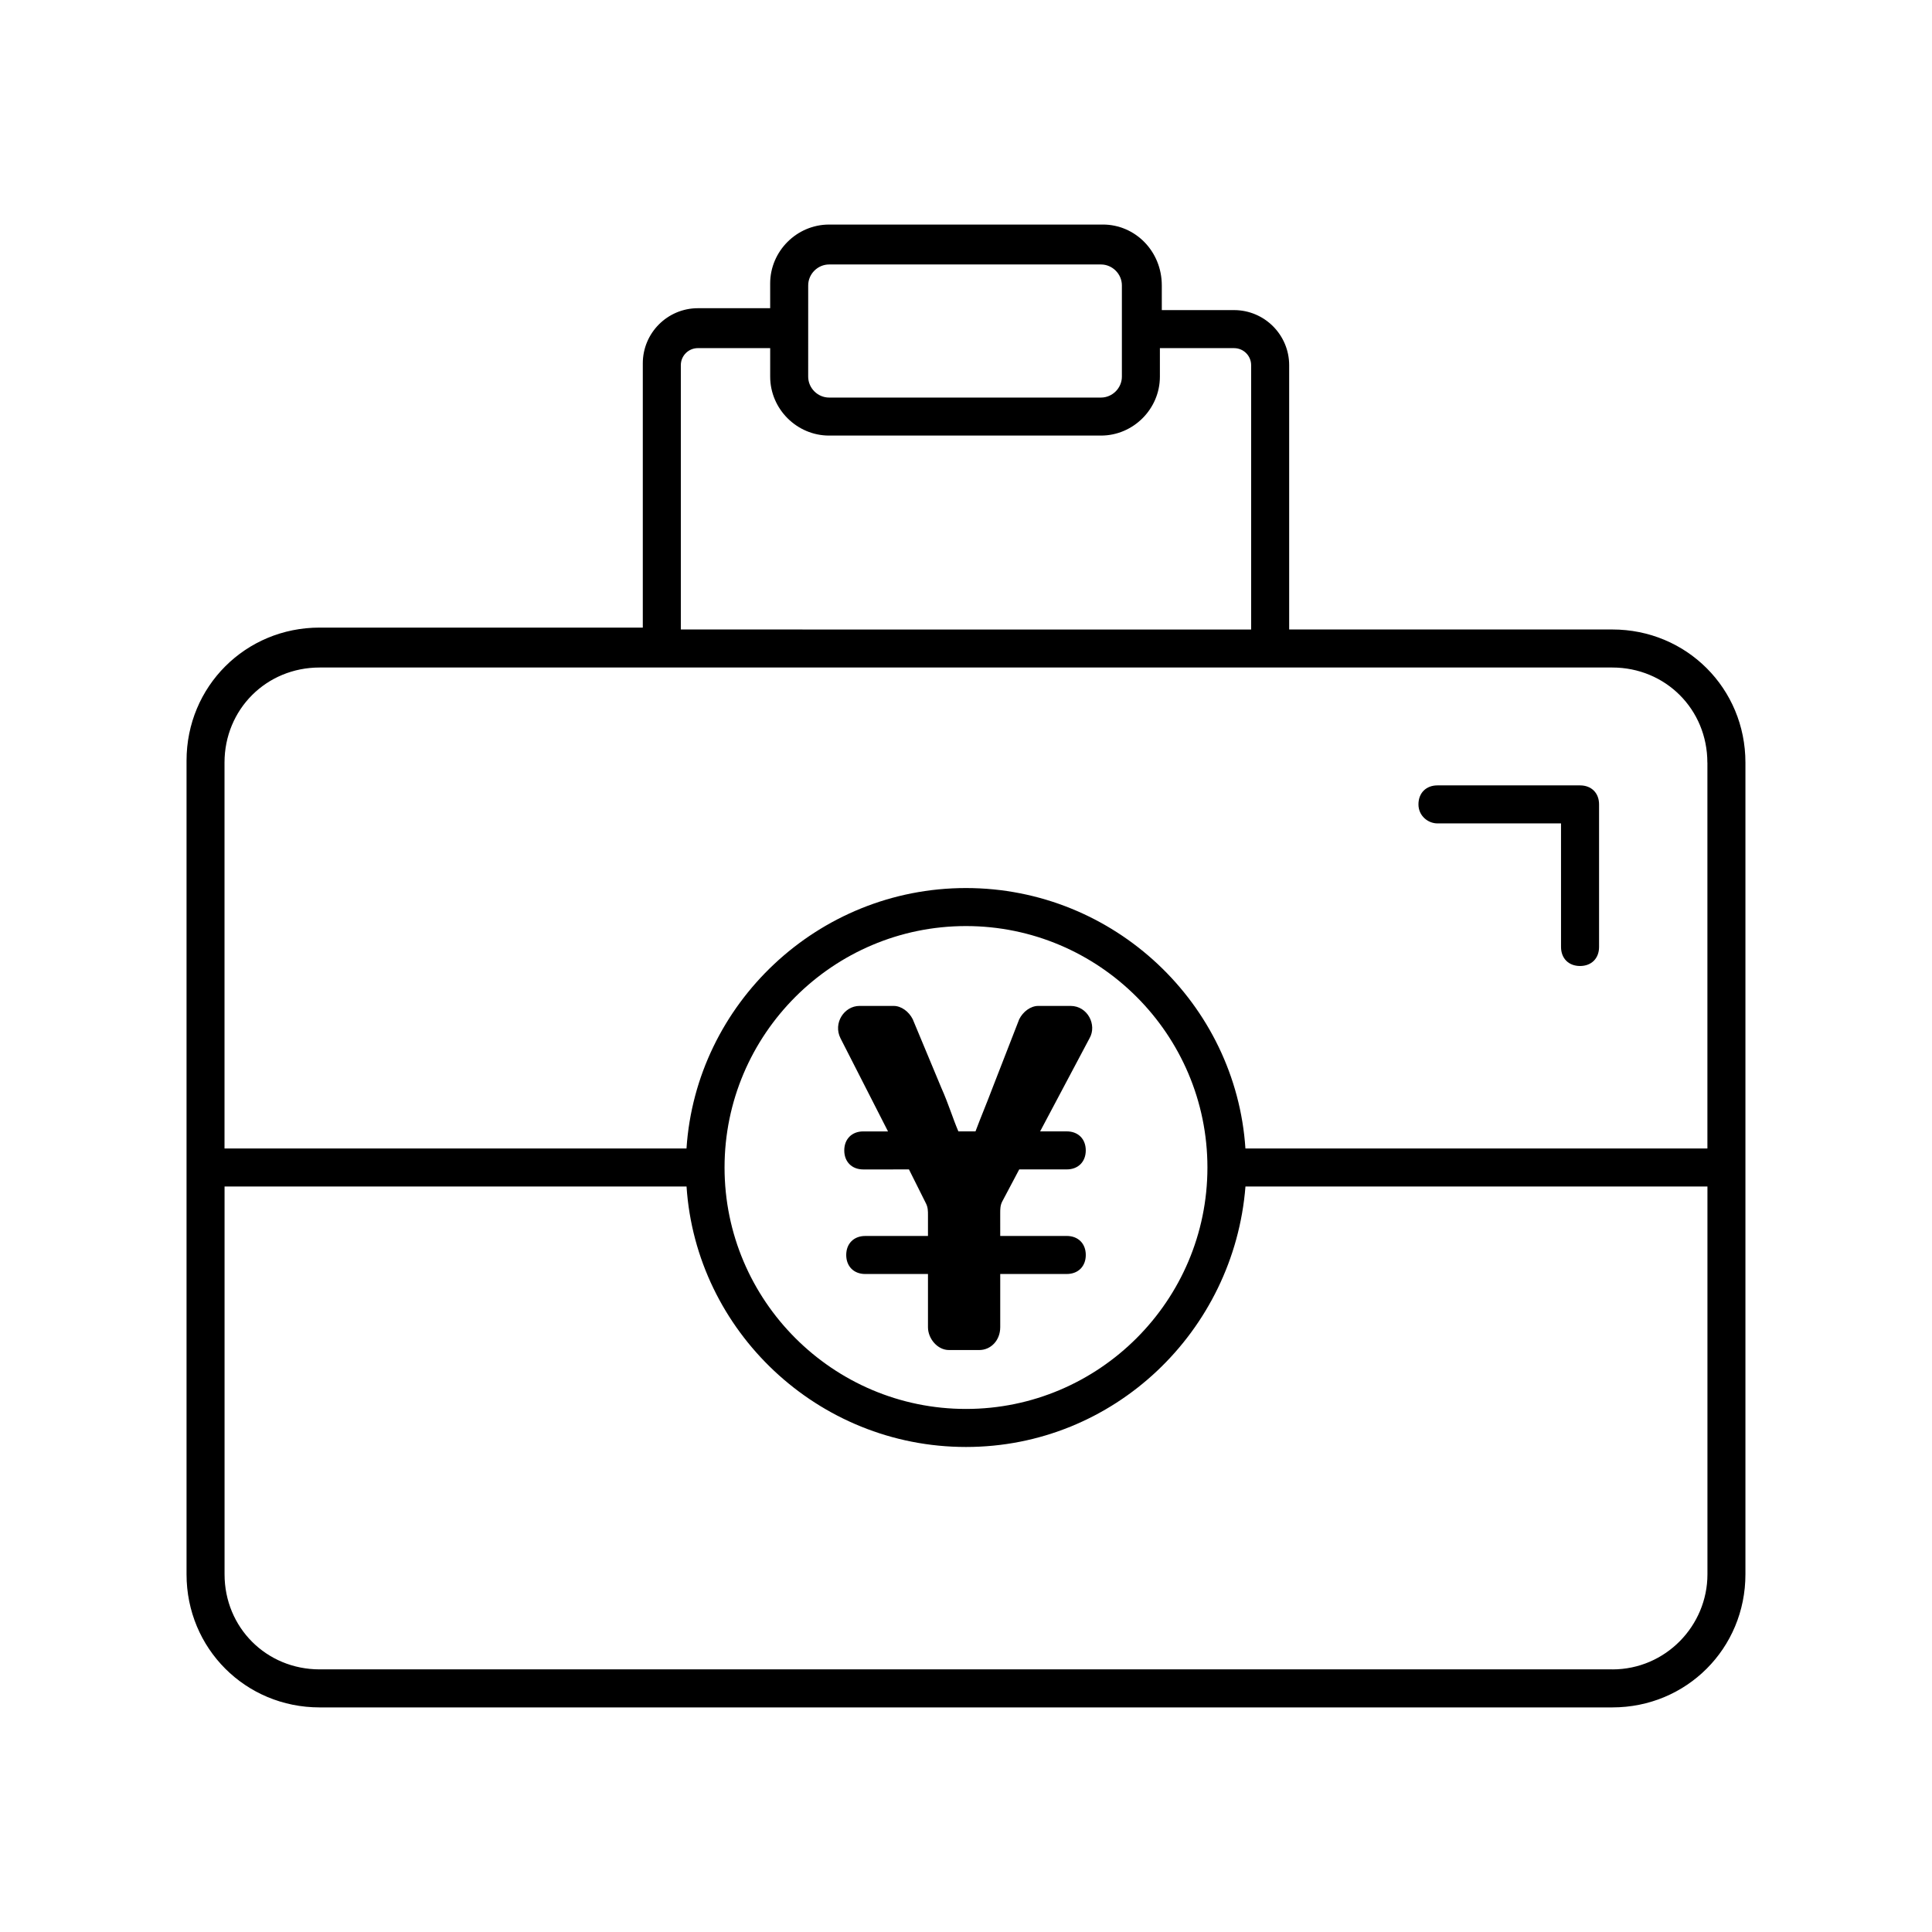 <?xml version="1.0" encoding="UTF-8"?>
<!-- Uploaded to: ICON Repo, www.svgrepo.com, Generator: ICON Repo Mixer Tools -->
<svg fill="#000000" width="800px" height="800px" version="1.1" viewBox="144 144 512 512" xmlns="http://www.w3.org/2000/svg">
 <g>
  <path d="m524.94 362.21h32.746l0.004 32.75c0 3.023 2.016 5.039 5.039 5.039 3.023 0 5.039-2.016 5.039-5.039v-37.785c0-3.023-2.016-5.039-5.039-5.039h-37.785c-3.023 0-5.039 2.016-5.039 5.039 0 3.023 2.519 5.035 5.035 5.035z"/>
  <path d="m436.27 203.51h-72.551c-8.566 0-15.617 7.055-15.617 15.617v6.551h-19.145c-8.062 0-14.609 6.551-14.609 14.609v70.031h-85.648c-19.648 0-35.266 15.617-35.266 35.266v215.63c0 19.648 15.617 35.266 35.266 35.266h342.59c19.648 0 35.266-15.617 35.266-35.266v-215.13c0-19.648-15.617-35.266-35.266-35.266h-85.648v-70.031c0-8.062-6.551-14.609-14.609-14.609h-19.145v-6.551c0-9.066-7.055-16.121-15.617-16.121zm-78.09 16.121c0-3.023 2.519-5.543 5.543-5.543h72.043c3.023 0 5.543 2.519 5.543 5.543v24.184c0 3.023-2.519 5.543-5.543 5.543h-72.047c-3.023 0-5.543-2.519-5.543-5.543zm213.11 366.77h-342.59c-14.105 0-25.191-11.082-25.191-25.191v-102.77h122.43c2.519 38.289 34.762 69.023 74.059 69.023s71.039-30.73 74.059-69.023h122.43v102.78c0 13.602-11.082 25.188-25.191 25.188zm-107.31-133c0 35.266-28.719 63.984-63.984 63.984s-63.984-28.719-63.984-63.984 28.719-63.984 63.984-63.984c35.27 0 63.984 28.719 63.984 63.984zm132.5-107.31v102.27h-122.43c-2.519-38.289-34.762-69.02-74.059-69.02s-71.543 30.73-74.062 69.02h-122.43v-102.27c0-14.105 11.082-25.191 25.191-25.191h342.59c14.105 0.004 25.188 11.086 25.188 25.191zm-125.45-109.83c2.519 0 4.535 2.016 4.535 4.535v70.031l-151.14-0.004v-70.031c0-2.519 2.016-4.535 4.535-4.535h19.145v7.559c0 8.566 7.055 15.617 15.617 15.617h72.043c8.566 0 15.617-7.055 15.617-15.617v-7.559z"/>
  <path d="m427.71 410.58h-8.566c-2.016 0-4.031 1.512-5.039 3.527l-7.055 18.137c-1.512 4.031-3.023 7.559-4.535 11.586h-4.535c-1.512-3.527-2.519-7.055-4.535-11.586l-7.559-18.137c-1.008-2.016-3.023-3.527-5.039-3.527h-9.07c-4.031 0-7.055 4.535-5.039 8.566l12.594 24.688h-6.551c-3.023 0-5.039 2.016-5.039 5.039 0 3.023 2.016 5.039 5.039 5.039l12.105-0.004 4.535 9.07c0.504 1.008 0.504 2.016 0.504 3.023v5.543h-16.625c-3.023 0-5.039 2.016-5.039 5.039 0 3.023 2.016 5.039 5.039 5.039l16.625-0.004v14.105c0 3.023 2.519 6.047 5.543 6.047h8.062c3.023 0 5.543-2.519 5.543-6.047v-14.105h17.633c3.023 0 5.039-2.016 5.039-5.039s-2.016-5.039-5.039-5.039h-17.633l-0.004-6.047c0-1.008 0-2.016 0.504-3.023l4.535-8.566h12.594c3.023 0 5.039-2.016 5.039-5.039 0-3.023-2.016-5.039-5.039-5.039h-7.055l13.098-24.688c2.019-3.519-0.5-8.559-5.035-8.559z"/>
 </g>
</svg>